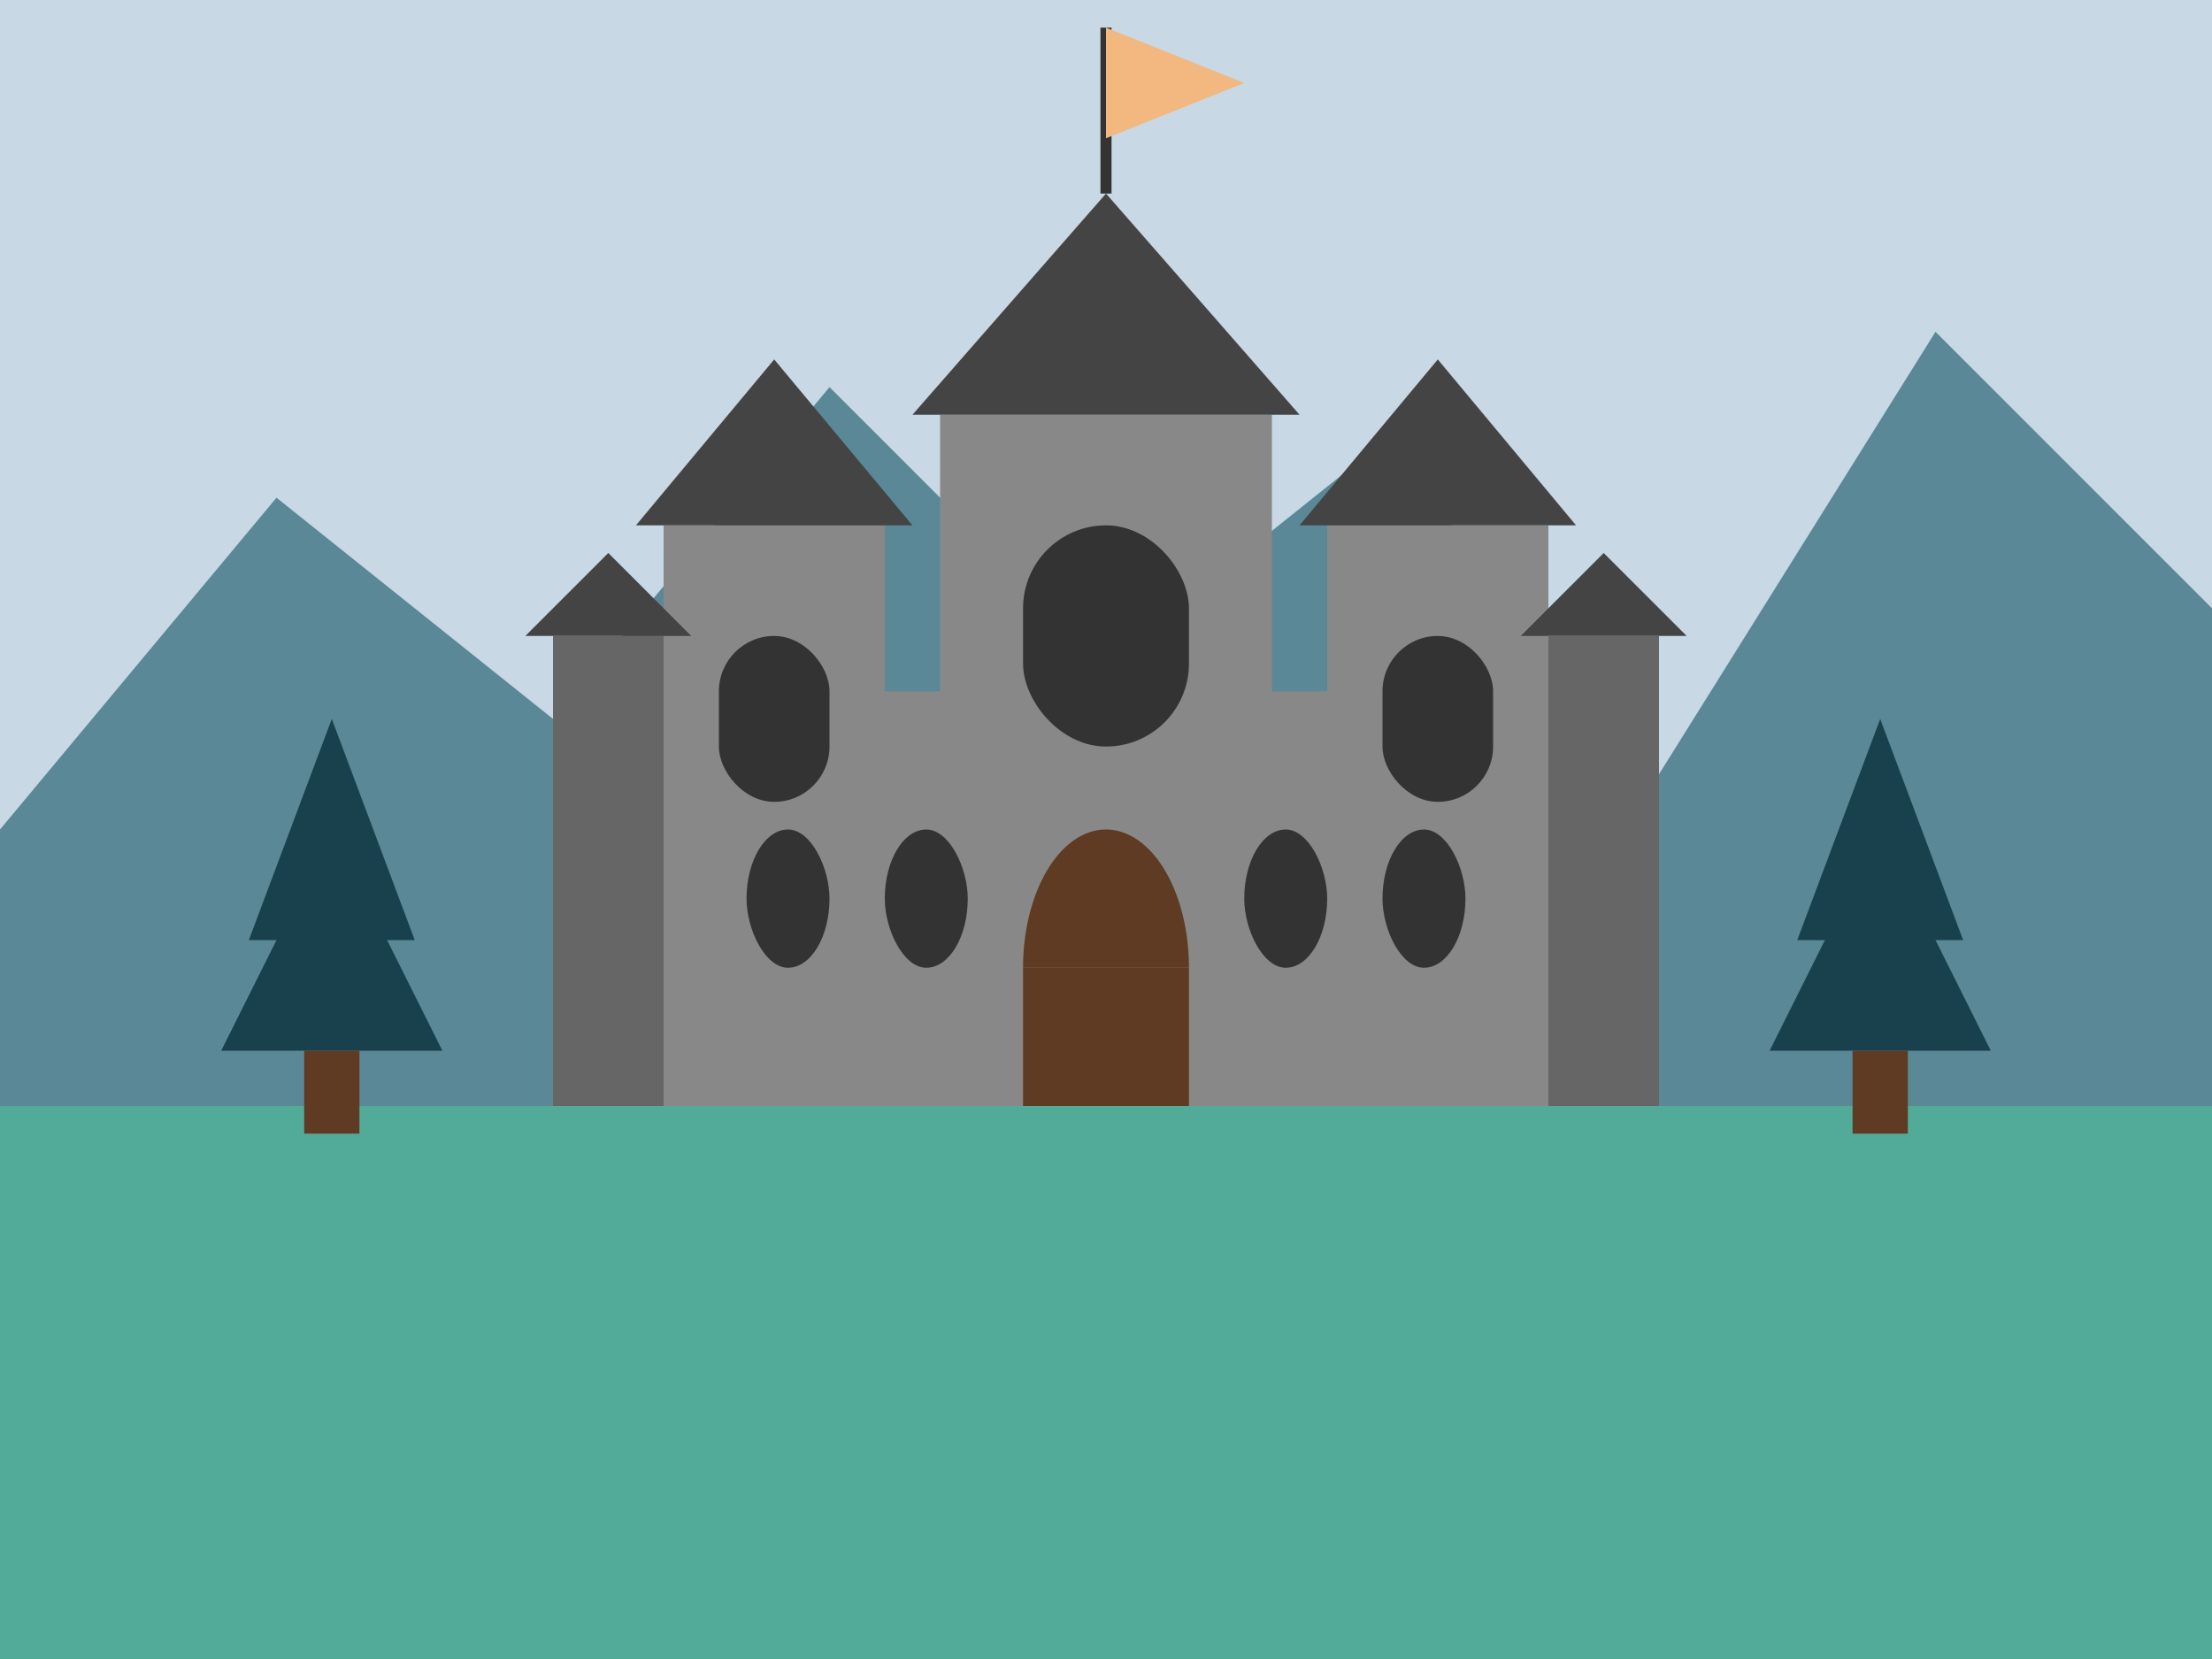 <svg xmlns="http://www.w3.org/2000/svg" width="400" height="300" viewBox="0 0 400 300">
  <style>
    .sky { fill: #c8d8e4; }
    .mountain { fill: #2b6777; opacity: 0.7; }
    .ground { fill: #52ab98; }
    .castle { fill: #888888; }
    .castle-dark { fill: #666666; }
    .roof { fill: #444444; }
    .window { fill: #333333; }
    .door { fill: #5e3b22; }
    .tree { fill: #19414d; }
    .flag { fill: #f2b880; }
  </style>
  
  <!-- Sky background -->
  <rect class="sky" width="400" height="300" />
  
  <!-- Mountains in background -->
  <polygon class="mountain" points="0,150 50,90 100,130 150,70 200,120 250,80 300,140 350,60 400,110 400,200 0,200" />
  
  <!-- Ground -->
  <rect class="ground" x="0" y="200" width="400" height="100" />
  
  <!-- Main castle -->
  <g transform="translate(200, 175)">
    <!-- Main building -->
    <rect class="castle" x="-80" y="-50" width="160" height="75" />
    
    <!-- Main towers -->
    <g transform="translate(-60, 0)">
      <rect class="castle" x="-20" y="-80" width="40" height="105" />
      <polygon class="roof" points="-25,-80 0,-110 25,-80" />
      <rect class="window" x="-10" y="-60" width="20" height="30" rx="10" ry="10" />
    </g>
    
    <g transform="translate(60, 0)">
      <rect class="castle" x="-20" y="-80" width="40" height="105" />
      <polygon class="roof" points="-25,-80 0,-110 25,-80" />
      <rect class="window" x="-10" y="-60" width="20" height="30" rx="10" ry="10" />
    </g>
    
    <!-- Center tower -->
    <g>
      <rect class="castle" x="-30" y="-100" width="60" height="125" />
      <polygon class="roof" points="-35,-100 0,-140 35,-100" />
      <rect class="window" x="-15" y="-80" width="30" height="40" rx="15" ry="15" />
      <!-- Flag -->
      <line x1="0" y1="-140" x2="0" y2="-170" stroke="#333333" stroke-width="2" />
      <polygon class="flag" points="0,-170 25,-160 0,-150" />
    </g>
    
    <!-- Small side towers -->
    <g transform="translate(-90, 0)">
      <rect class="castle-dark" x="-10" y="-60" width="20" height="85" />
      <polygon class="roof" points="-15,-60 0,-75 15,-60" />
    </g>
    
    <g transform="translate(90, 0)">
      <rect class="castle-dark" x="-10" y="-60" width="20" height="85" />
      <polygon class="roof" points="-15,-60 0,-75 15,-60" />
    </g>
    
    <!-- Main entrance -->
    <rect class="door" x="-15" y="0" width="30" height="25" />
    <path class="door" d="M-15,0 A15,25 0 0,1 15,0" />
    
    <!-- Windows -->
    <rect class="window" x="-65" y="-25" width="15" height="25" rx="7.5" ry="12.5" />
    <rect class="window" x="-40" y="-25" width="15" height="25" rx="7.5" ry="12.5" />
    <rect class="window" x="25" y="-25" width="15" height="25" rx="7.5" ry="12.5" />
    <rect class="window" x="50" y="-25" width="15" height="25" rx="7.5" ry="12.5" />
  </g>
  
  <!-- Trees -->
  <g transform="translate(60, 200)">
    <polygon class="tree" points="0,-50 -20,-10 20,-10" />
    <polygon class="tree" points="0,-70 -15,-30 15,-30" />
    <rect fill="#5e3b22" x="-5" y="-10" width="10" height="15" />
  </g>
  
  <g transform="translate(340, 200)">
    <polygon class="tree" points="0,-50 -20,-10 20,-10" />
    <polygon class="tree" points="0,-70 -15,-30 15,-30" />
    <rect fill="#5e3b22" x="-5" y="-10" width="10" height="15" />
  </g>
</svg>
